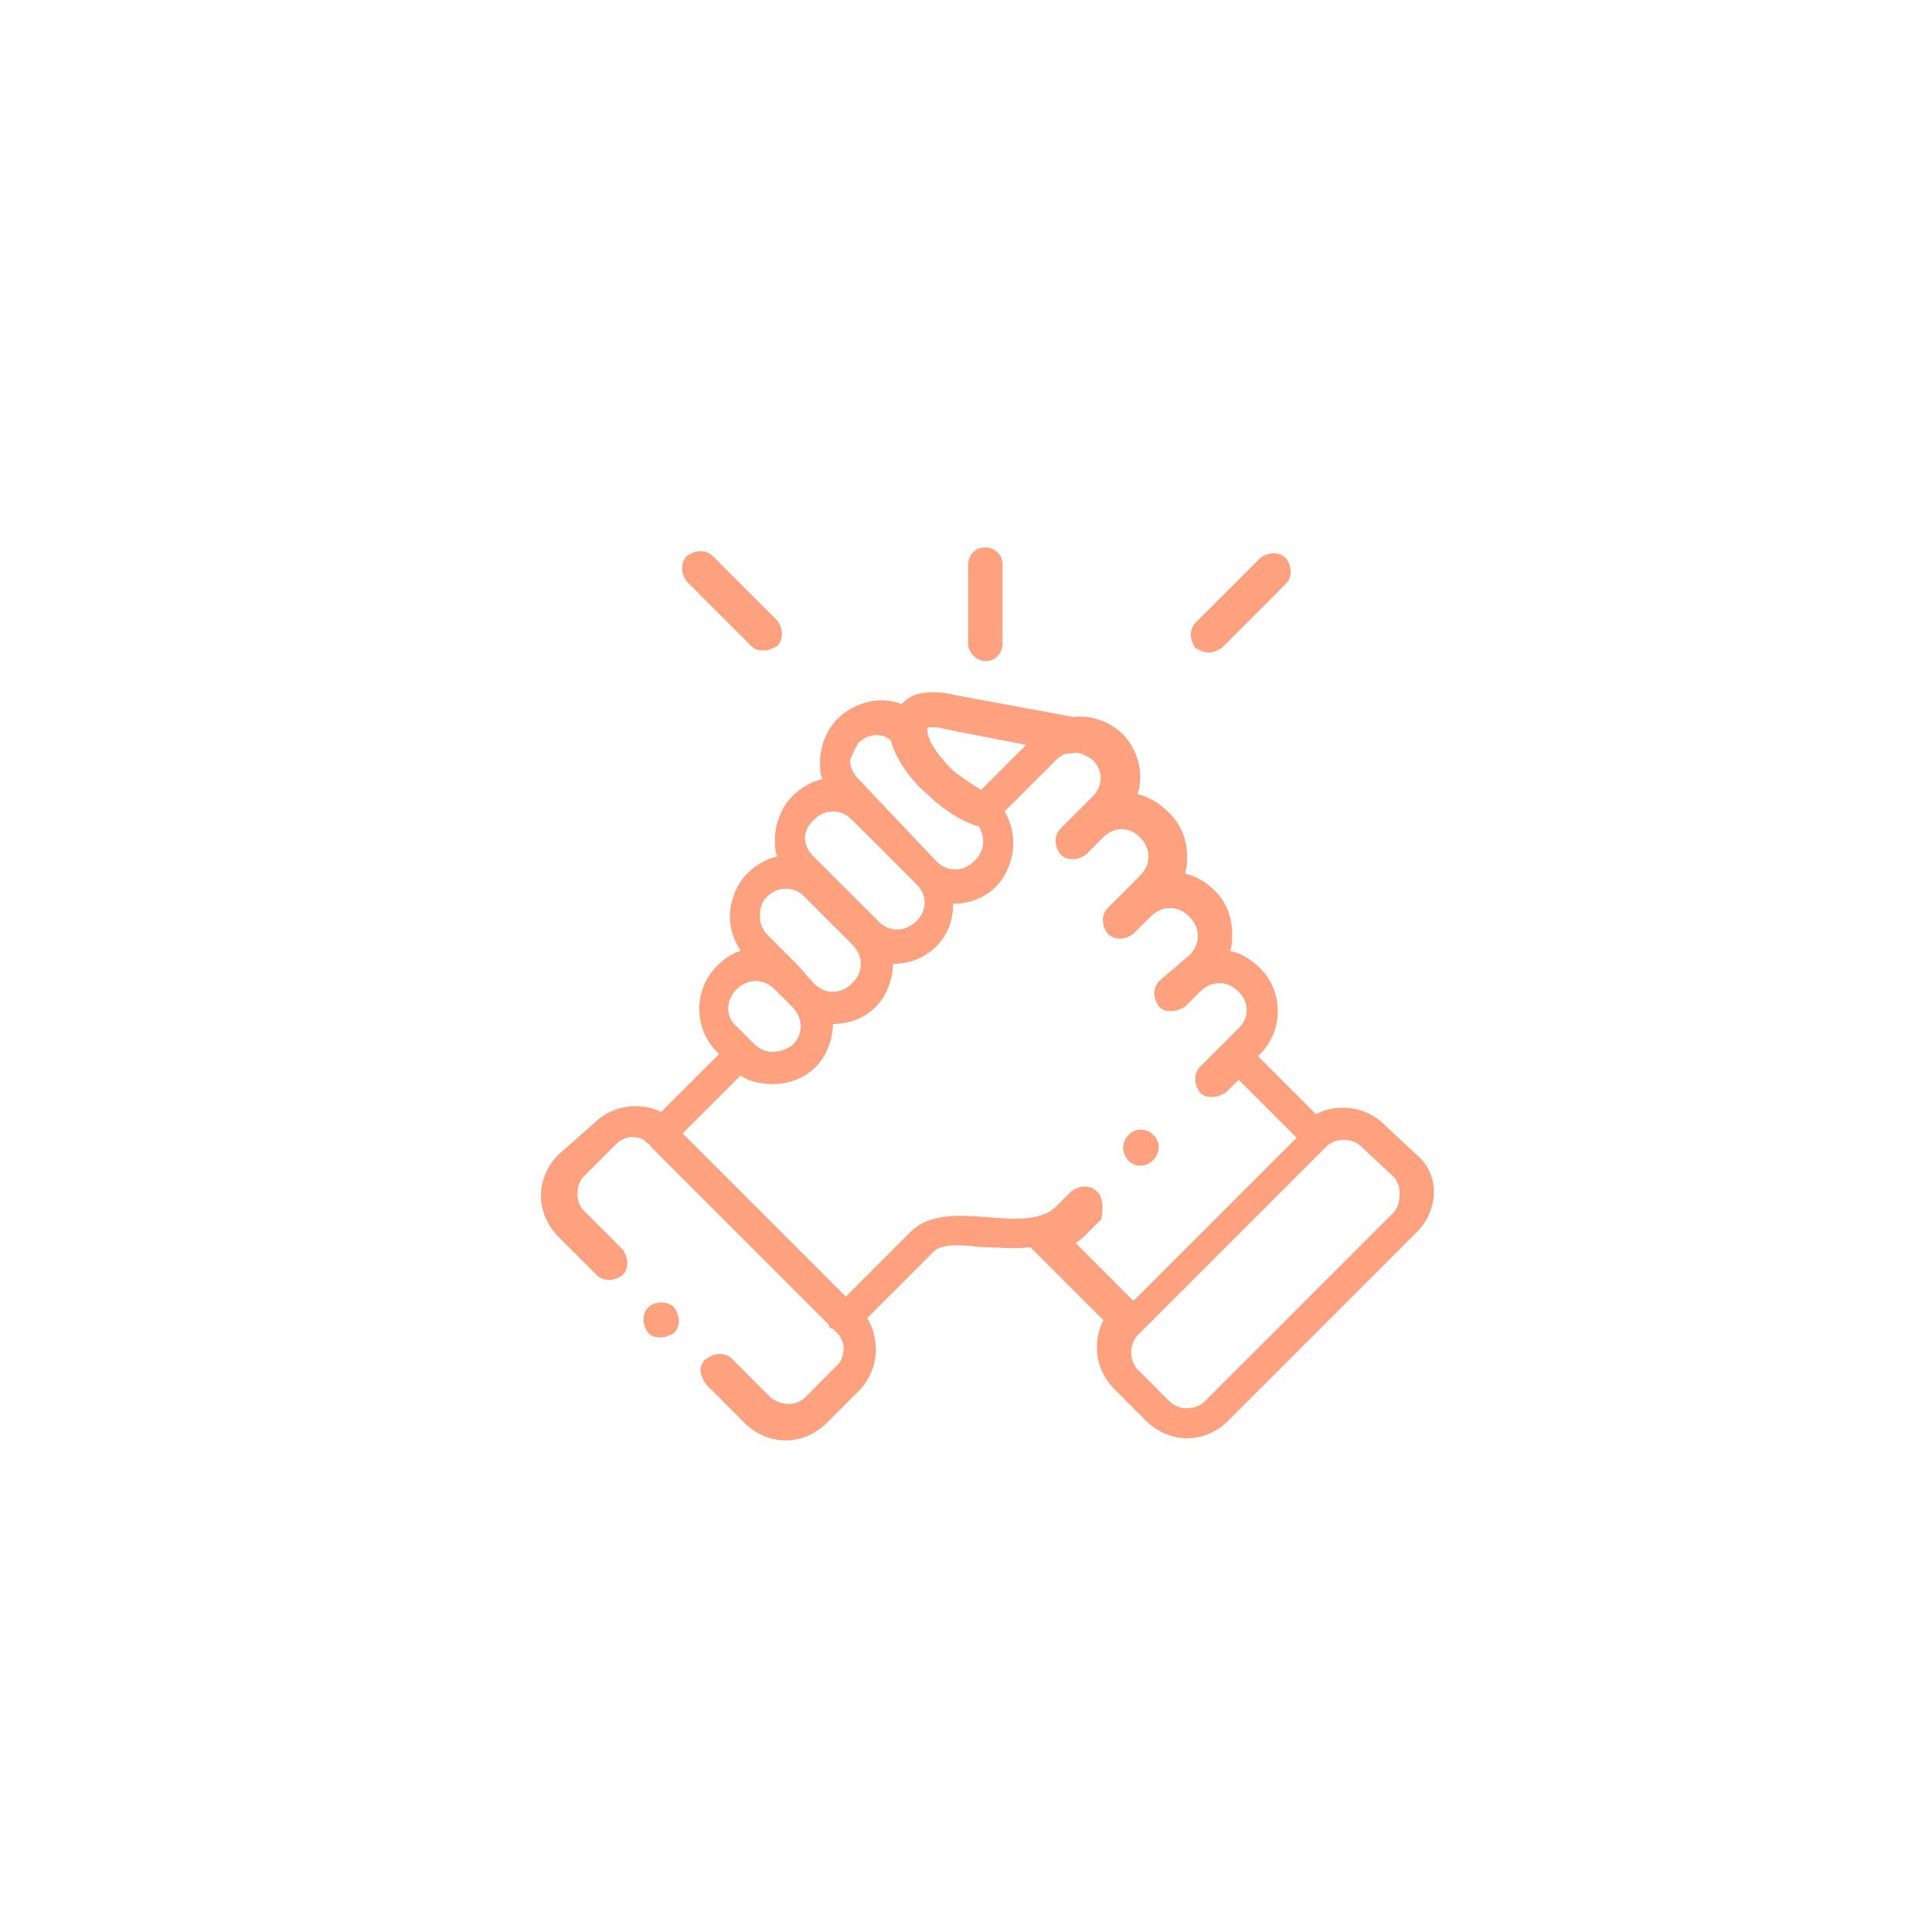 <svg xmlns="http://www.w3.org/2000/svg" xmlns:xlink="http://www.w3.org/1999/xlink" id="Capa_1" x="0px" y="0px" viewBox="0 0 90 90" style="enable-background:new 0 0 90 90;" xml:space="preserve">
<style type="text/css">
	.st0{fill:#FDA17F;}
</style>
<g>
	<path class="st0" d="M45.9,30.8c0.5,0,0.8-0.4,0.8-0.8v-3.7c0-0.5-0.4-0.8-0.8-0.8c-0.5,0-0.8,0.4-0.8,0.8V30   C45.1,30.4,45.5,30.8,45.9,30.8L45.9,30.8z"></path>
	<path class="st0" d="M66,53.8l-1.5-1.4c-0.5-0.5-1.2-0.8-1.9-0.8c-0.5,0-0.9,0.1-1.3,0.3l-2.7-2.7l0.1-0.1c1.1-1.1,1.1-2.9,0-4   c-0.4-0.4-0.9-0.7-1.4-0.8c0.1-0.3,0.1-0.5,0.1-0.8c0-0.8-0.3-1.5-0.8-2c-0.4-0.4-0.9-0.7-1.4-0.8c0.1-0.3,0.1-0.5,0.1-0.8   c0-0.8-0.3-1.5-0.8-2C54,37.4,53.5,37.1,53,37c0.3-1,0-2.1-0.7-2.8c-0.6-0.6-1.5-0.9-2.3-0.8l-5.4-1c-0.8-0.2-1.9-0.3-2.5,0.3   c0,0-0.1,0.1-0.1,0.1c-1-0.4-2.2-0.1-3,0.7c-0.5,0.5-0.8,1.3-0.8,2c0,0.3,0,0.5,0.1,0.8c-0.5,0.1-1,0.4-1.4,0.8   c-0.5,0.5-0.8,1.3-0.8,2c0,0.3,0,0.5,0.1,0.8c-0.5,0.1-1,0.4-1.4,0.8c-0.5,0.5-0.8,1.3-0.8,2c0,0.6,0.2,1.1,0.5,1.6   c-0.4,0.1-0.8,0.4-1.1,0.7c-1.1,1.1-1.1,2.9,0,4l0.1,0.1l-2.7,2.7c-1-0.5-2.3-0.3-3.1,0.5L26,53.8c-0.5,0.5-0.8,1.2-0.8,1.9   c0,0.7,0.3,1.4,0.8,1.9l1.8,1.8c0.3,0.3,0.8,0.3,1.2,0c0.3-0.3,0.3-0.8,0-1.2l-1.8-1.8c-0.2-0.2-0.3-0.5-0.3-0.8   c0-0.3,0.1-0.6,0.3-0.8l1.5-1.5c0.4-0.4,0.9-0.4,1.3-0.2c0,0,0.1,0.1,0.1,0.1c0.1,0.1,0.2,0.1,0.2,0.2l8.3,8.3   c0,0.1,0.1,0.2,0.2,0.2c0.1,0.1,0.1,0.1,0.2,0.2c0.2,0.2,0.3,0.5,0.3,0.7c0,0.3-0.1,0.6-0.3,0.8l-1.5,1.5c-0.4,0.4-1.1,0.4-1.6,0   l-1.8-1.8c-0.3-0.3-0.8-0.3-1.2,0s-0.3,0.8,0,1.2l1.8,1.8c0.5,0.5,1.2,0.8,1.9,0.8c0.7,0,1.4-0.3,1.9-0.8l1.5-1.5   c0.5-0.5,0.8-1.2,0.8-1.9c0-0.5-0.1-1-0.4-1.5l3.1-3.1c0,0,0,0,0,0c0.4-0.4,1.3-0.3,2.3-0.2c0.7,0,1.4,0.1,2.2,0l3.4,3.4   c-0.2,0.4-0.3,0.8-0.3,1.3c0,0.7,0.3,1.4,0.8,1.9l1.5,1.5c0.5,0.5,1.2,0.8,1.9,0.8c0.7,0,1.4-0.3,1.9-0.8l8.8-8.8   c0.5-0.5,0.8-1.2,0.8-1.9C66.8,55,66.6,54.3,66,53.8L66,53.8z M44.2,34l3.6,0.7l-2.1,2.1c-0.3-0.2-0.8-0.5-1.3-0.9   c-0.7-0.7-1.2-1.4-1.2-1.9c0,0,0,0,0,0c0,0,0,0,0,0c0,0,0-0.1,0-0.1C43.2,33.9,43.5,33.8,44.2,34L44.2,34z M40,34.6   c0.4-0.4,1.1-0.5,1.5-0.1c0.3,1.1,1.2,2.1,1.7,2.5c0.3,0.3,1.3,1.2,2.4,1.5c0.1,0.2,0.2,0.4,0.2,0.7c0,0.3-0.1,0.6-0.4,0.9   c-0.2,0.2-0.5,0.4-0.9,0.4c-0.3,0-0.6-0.1-0.9-0.4l0,0l0,0L40,36.3c-0.2-0.2-0.4-0.5-0.4-0.9C39.7,35.2,39.8,34.9,40,34.6L40,34.6z    M37.9,38.2c0.2-0.2,0.5-0.4,0.9-0.4c0.3,0,0.6,0.1,0.9,0.4l3,3c0.5,0.5,0.5,1.2,0,1.7c-0.2,0.2-0.5,0.4-0.9,0.4   c-0.3,0-0.6-0.1-0.9-0.4l0,0l-2.3-2.3c0,0,0,0,0,0l-0.7-0.7c-0.2-0.2-0.4-0.5-0.4-0.9C37.5,38.7,37.7,38.4,37.9,38.2L37.9,38.2z    M35.7,41.8c0.2-0.2,0.5-0.4,0.9-0.4c0.3,0,0.6,0.1,0.8,0.3l2.3,2.3c0.2,0.2,0.4,0.5,0.4,0.9c0,0.3-0.1,0.6-0.4,0.9   c-0.2,0.2-0.5,0.4-0.9,0.4c-0.3,0-0.6-0.1-0.9-0.4L37.2,45c0,0,0,0,0,0l-1.4-1.4c-0.2-0.2-0.4-0.5-0.4-0.9   C35.4,42.3,35.5,42,35.7,41.8L35.7,41.8z M34.3,46.1c0.2-0.2,0.5-0.4,0.9-0.4c0.3,0,0.6,0.1,0.9,0.4l0.8,0.8   c0.2,0.2,0.4,0.5,0.4,0.9c0,0.3-0.1,0.6-0.4,0.9C36.6,48.9,36.3,49,36,49c-0.3,0-0.6-0.1-0.9-0.4L35,48.5c0,0,0,0,0,0c0,0,0,0,0,0   l-0.7-0.7C33.8,47.4,33.8,46.6,34.3,46.1L34.3,46.1z M51.1,55.5c-0.3-0.3-0.8-0.3-1.2,0l-0.7,0.7c-0.7,0.7-2,0.6-3.2,0.5   c-1.3-0.1-2.7-0.2-3.6,0.7l-3,3l-7.6-7.6l2.7-2.7c0.4,0.3,1,0.4,1.5,0.4c0.8,0,1.5-0.3,2-0.8c0.5-0.5,0.8-1.3,0.8-2c0,0,0,0,0,0   c0,0,0,0,0,0c0.8,0,1.5-0.3,2-0.8c0.5-0.5,0.8-1.3,0.8-2c0,0,0,0,0,0c0,0,0,0,0,0c0.8,0,1.5-0.3,2-0.8c0.6-0.6,0.8-1.3,0.8-2   c0,0,0,0,0,0c0.8,0,1.5-0.3,2-0.8c0.5-0.5,0.8-1.3,0.8-2c0-0.5-0.1-1-0.4-1.5l2.4-2.4c0.2-0.2,0.4-0.3,0.6-0.3c0,0,0,0,0.1,0   c0.4-0.1,0.7,0.1,1,0.3c0.5,0.5,0.5,1.2,0,1.7l-0.7,0.7c0,0,0,0,0,0l-0.8,0.8c-0.3,0.3-0.3,0.8,0,1.2c0.3,0.3,0.8,0.3,1.2,0   l0.7-0.7c0,0,0,0,0,0l0.1-0.1c0.5-0.5,1.2-0.5,1.7,0c0.2,0.2,0.4,0.5,0.4,0.9c0,0.3-0.1,0.6-0.4,0.9l-0.7,0.7c0,0,0,0,0,0l-0.8,0.8   c-0.3,0.3-0.3,0.8,0,1.2c0.3,0.3,0.8,0.3,1.2,0l0.8-0.8c0.2-0.2,0.5-0.4,0.9-0.4c0.3,0,0.6,0.1,0.9,0.4c0.2,0.2,0.4,0.5,0.4,0.9   c0,0.3-0.1,0.6-0.4,0.9L54,45.7c-0.3,0.3-0.3,0.8,0,1.2c0.2,0.2,0.4,0.2,0.6,0.2c0.2,0,0.4-0.1,0.6-0.2l0.7-0.7c0,0,0,0,0,0   c0.2-0.2,0.5-0.4,0.9-0.4c0.3,0,0.6,0.1,0.9,0.4c0.5,0.5,0.5,1.2,0,1.7l-0.7,0.7c0,0,0,0,0,0c0,0,0,0,0,0l-1.1,1.1   c-0.3,0.3-0.3,0.8,0,1.2c0.2,0.2,0.4,0.2,0.6,0.2c0.2,0,0.4-0.1,0.6-0.2l0.6-0.6l2.7,2.7l-7.6,7.6l-2.7-2.7   c0.2-0.1,0.4-0.3,0.5-0.4l0.7-0.7C51.4,56.3,51.4,55.8,51.1,55.5L51.1,55.5z M64.9,56.5l-8.8,8.8c-0.2,0.2-0.5,0.3-0.8,0.3   s-0.6-0.1-0.8-0.3l-1.5-1.5c-0.2-0.2-0.3-0.5-0.3-0.8c0-0.3,0.1-0.6,0.3-0.8l8.8-8.8c0.2-0.2,0.5-0.3,0.8-0.3   c0.3,0,0.6,0.1,0.8,0.3l1.5,1.4c0.2,0.2,0.3,0.5,0.3,0.8C65.2,56,65.1,56.3,64.9,56.5z"></path>
	<path class="st0" d="M35,30.1c0.2,0.2,0.4,0.2,0.6,0.2c0.2,0,0.4-0.1,0.6-0.2c0.3-0.3,0.3-0.8,0-1.2l-3-3c-0.3-0.3-0.8-0.3-1.2,0   c-0.3,0.3-0.3,0.8,0,1.2L35,30.1z"></path>
	<path class="st0" d="M56.3,30.4c0.2,0,0.4-0.1,0.6-0.2l3-3c0.3-0.3,0.3-0.8,0-1.2c-0.3-0.3-0.8-0.3-1.2,0l-3,3   c-0.3,0.3-0.3,0.8,0,1.2C55.9,30.3,56.1,30.4,56.3,30.4z"></path>
	<path class="st0" d="M30.2,60.9c-0.3,0.3-0.3,0.8,0,1.2l0,0c0.2,0.2,0.4,0.2,0.6,0.2c0.2,0,0.4-0.1,0.6-0.2c0.3-0.3,0.3-0.8,0-1.2   C31.1,60.6,30.5,60.6,30.2,60.9z"></path>
	<path class="st0" d="M53.1,54.3c0.1,0,0.3,0,0.4-0.1c0.4-0.2,0.6-0.7,0.4-1.1c-0.2-0.4-0.7-0.6-1.1-0.4l0,0   c-0.4,0.2-0.6,0.7-0.4,1.1C52.5,54.1,52.8,54.3,53.1,54.3L53.1,54.3z"></path>
</g>
</svg>